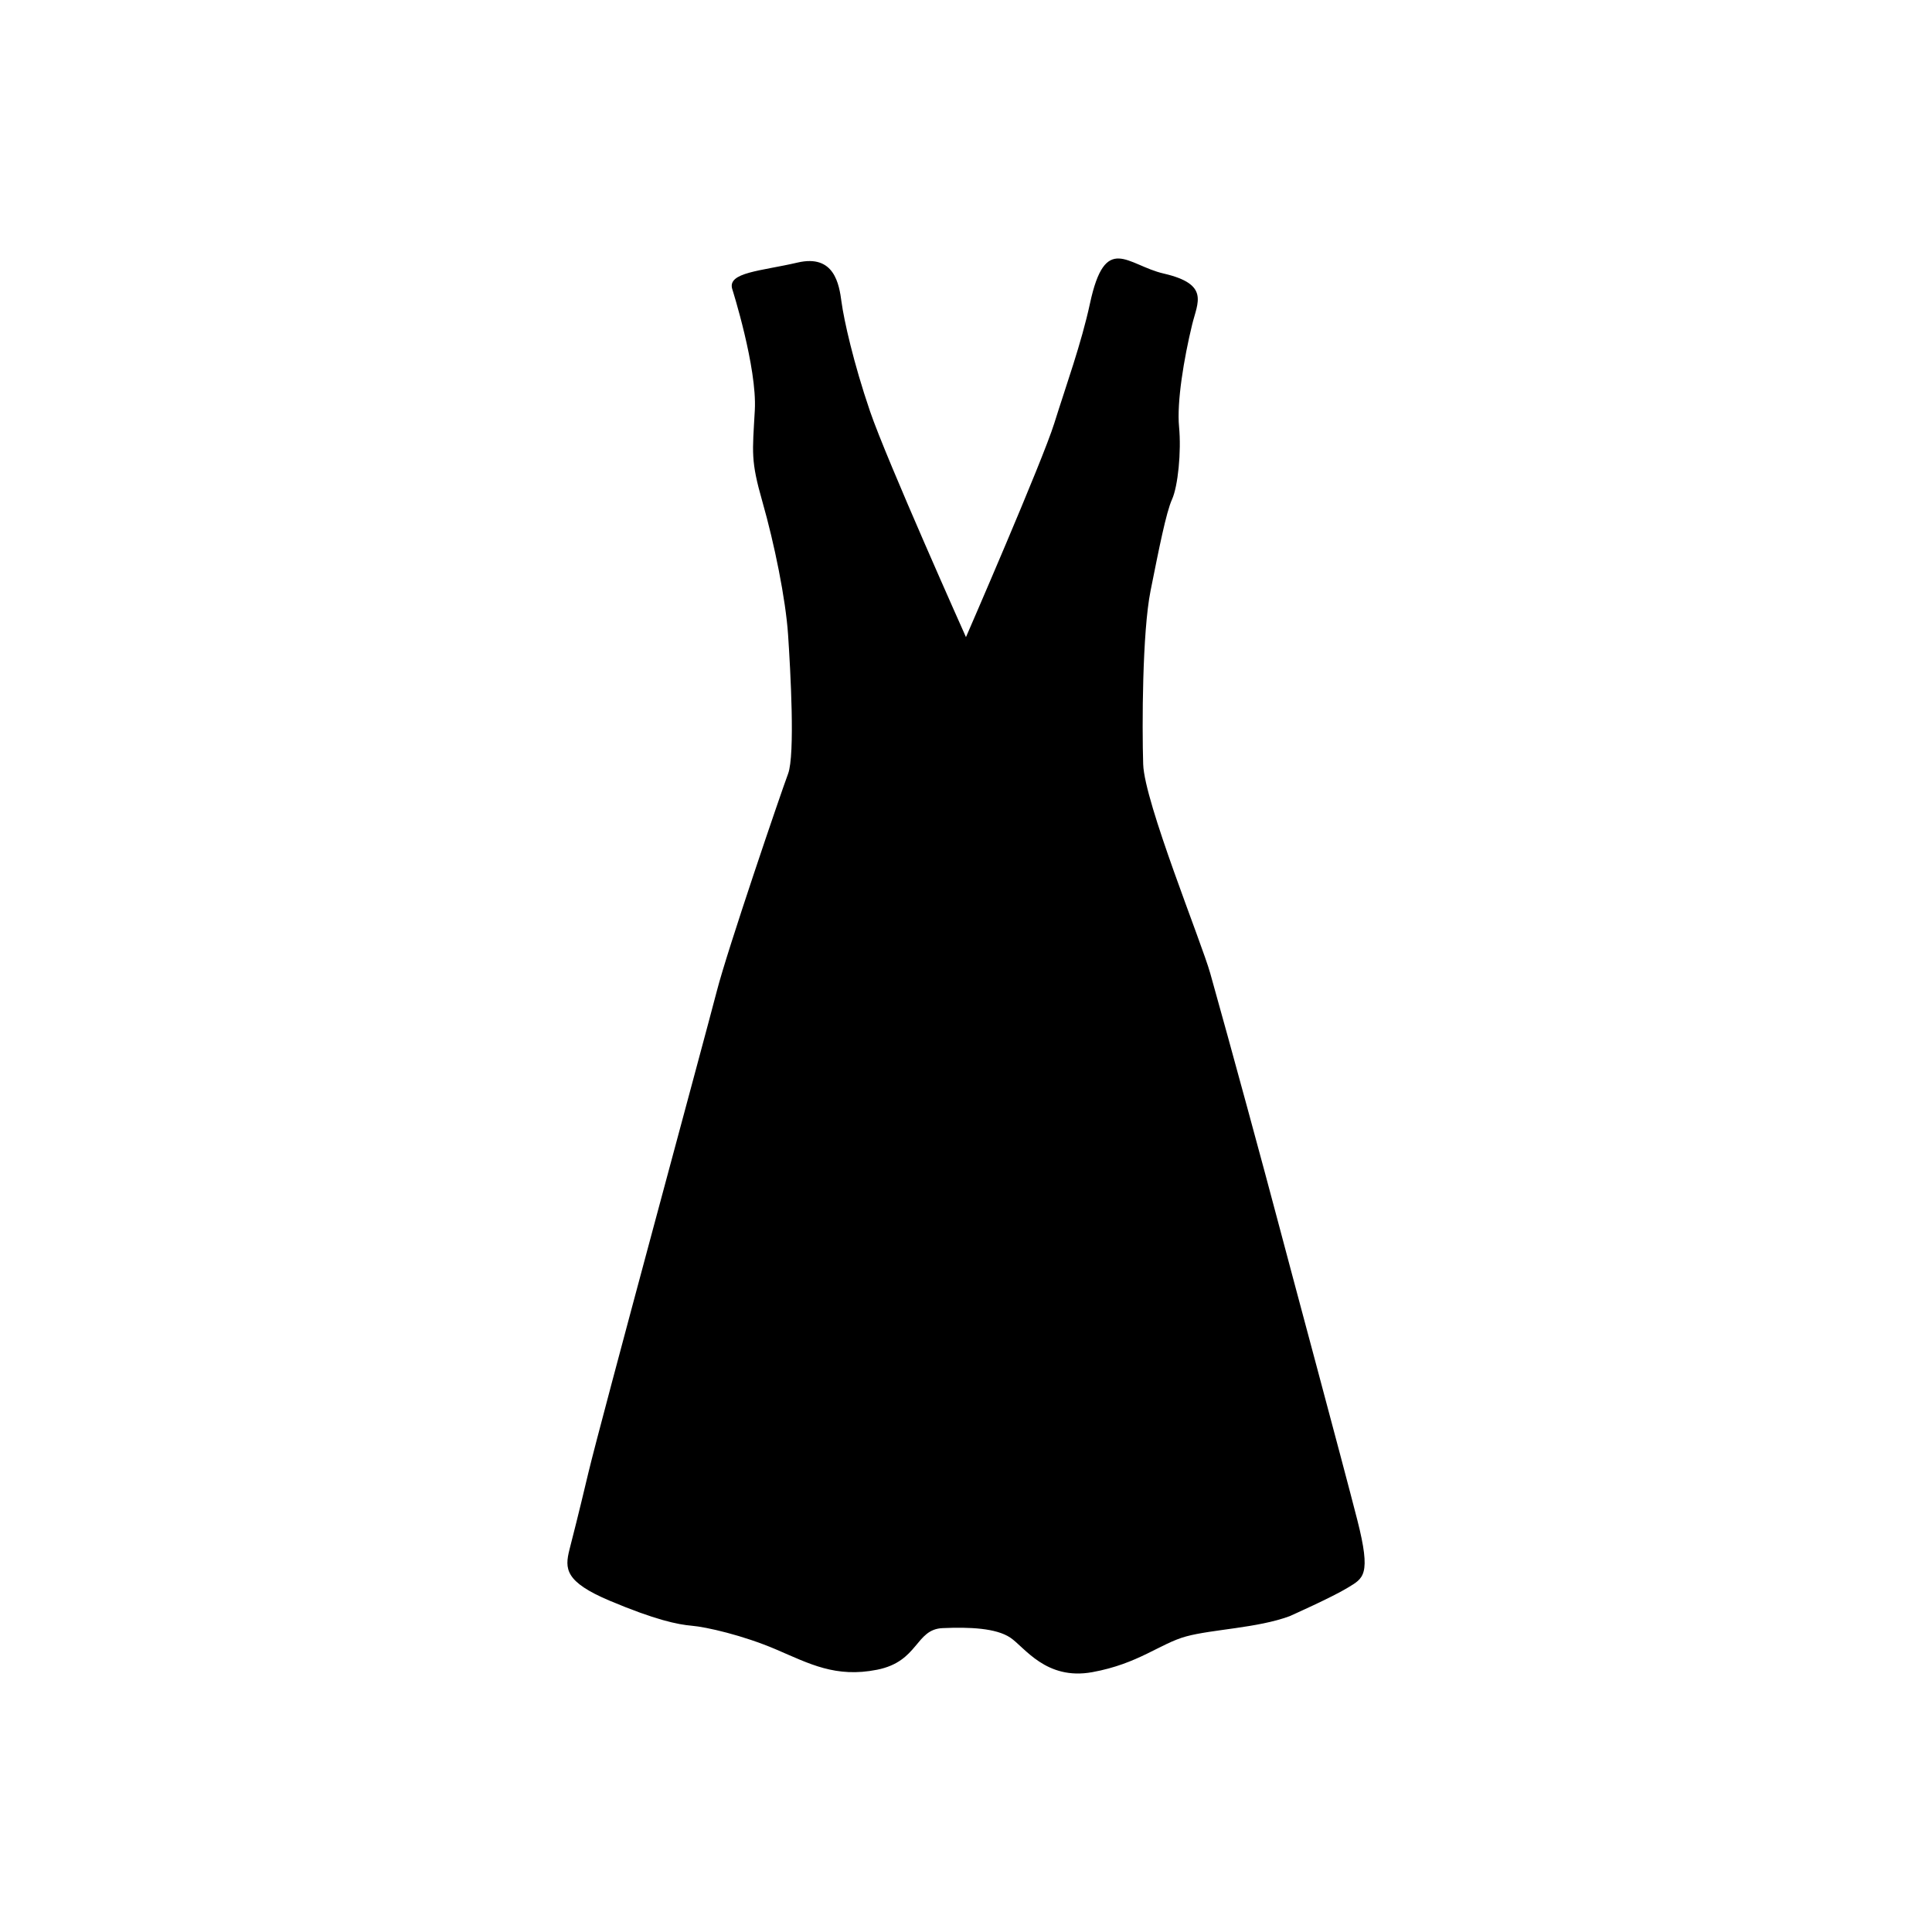 <?xml version="1.0" encoding="UTF-8"?>
<!-- The Best Svg Icon site in the world: iconSvg.co, Visit us! https://iconsvg.co -->
<svg fill="#000000" width="800px" height="800px" version="1.1" viewBox="144 144 512 512" xmlns="http://www.w3.org/2000/svg">
 <path d="m338.05 220.59s6.613 20.781 5.984 32.117c-0.629 11.336-1.125 13.273 2.023 24.293 3.148 11.02 6.16 25.77 6.793 35.215 0.629 9.445 1.891 31.805 0 36.844-1.891 5.039-16.062 46.602-18.895 57.625-2.832 11.023-30.859 114.3-34.008 127.53-3.148 13.227-3.777 15.434-5.039 20.469-1.258 5.039-1.258 8.504 10.707 13.543 11.965 5.039 17.949 6.297 21.73 6.613 3.777 0.316 13.543 2.519 22.359 6.297 8.816 3.777 15.742 7.559 26.766 5.356 11.023-2.203 10.078-10.707 17.32-11.023 7.246-0.316 14.172 0 17.949 2.519s9.445 11.387 21.73 9.152c12.281-2.231 17.949-7.582 24.879-9.473 6.926-1.891 18.895-2.207 27.398-5.356 0 0 11.336-5.039 15.434-7.559s6.297-3.148 2.519-17.949c-3.777-14.801-17.949-67.383-21.098-79.352-3.148-11.965-12.523-46.488-17.875-65.516-2.316-8.246-17.453-45.324-17.77-55.398-0.316-10.078-0.25-34.953 1.953-45.973 2.207-11.02 4.121-20.762 5.691-24.227 1.57-3.465 2.492-12.617 1.863-19.227s1.289-18.105 3.465-27.078c1.43-5.91 4.727-10.707-7.559-13.543-9.633-2.223-15.434-11.023-19.512 7.918-2.293 10.629-6.309 21.68-9.457 31.754-3.144 10.086-23.41 56.684-23.41 56.684s-21.008-46.918-25.418-59.828c-4.41-12.906-6.926-24.25-7.559-28.969-0.629-4.719-1.891-12.742-11.652-10.465-9.766 2.277-18.633 2.562-17.316 7.004z"/>
</svg>